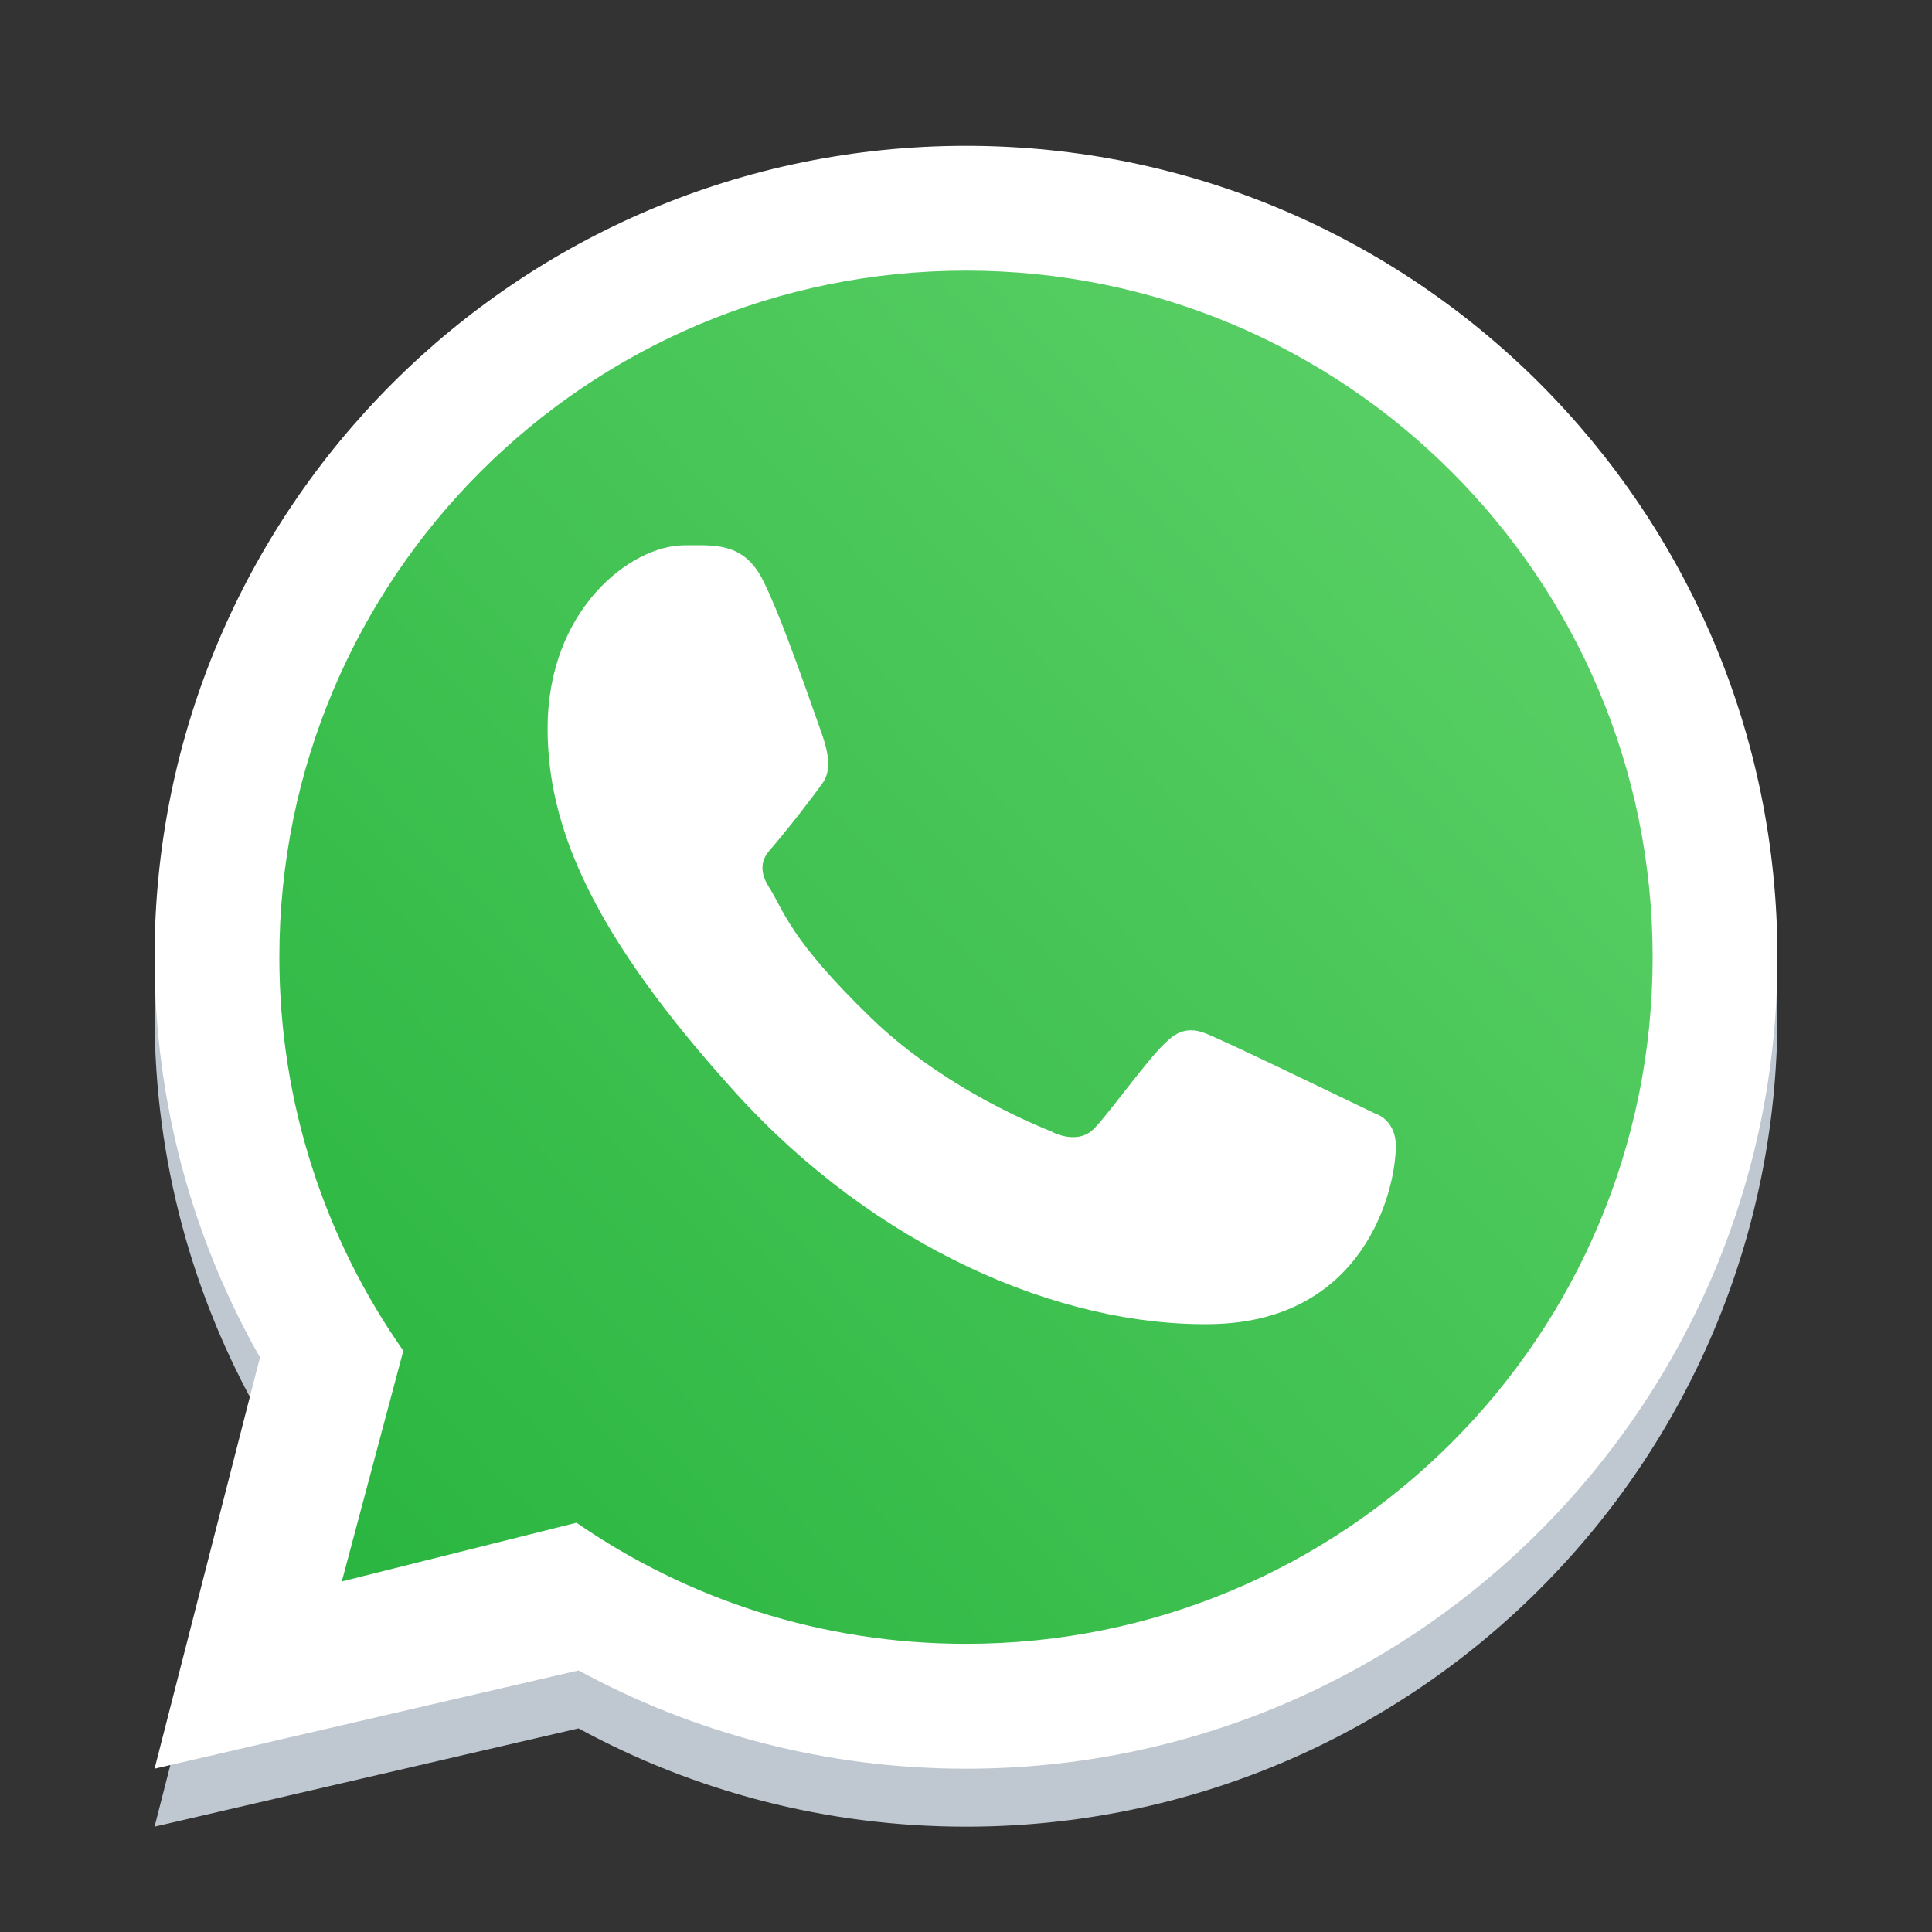 <svg width="25" height="25" viewBox="0 0 25 25" fill="none" xmlns="http://www.w3.org/2000/svg">
<rect x="0" y="0" width="25" height="25" fill="#333333" stroke="none"/>
<path fill-rule="evenodd" clip-rule="evenodd" d="M12.5 23.637C18.299 23.637 23 18.936 23 13.137C23 7.338 18.299 2.637 12.5 2.637C6.701 2.637 2 7.338 2 13.137C2 15.02 2.496 16.787 3.364 18.315L2 23.637L7.486 22.365C8.976 23.176 10.684 23.637 12.5 23.637ZM12.5 22.021C17.407 22.021 21.385 18.044 21.385 13.137C21.385 8.23 17.407 4.252 12.5 4.252C7.593 4.252 3.615 8.23 3.615 13.137C3.615 15.031 4.208 16.787 5.219 18.229L4.423 21.214L7.46 20.454C8.892 21.443 10.628 22.021 12.5 22.021Z" fill="#BFC8D0"/>
<path d="M21.5 12.387C21.5 17.357 17.471 21.387 12.5 21.387C10.604 21.387 8.845 20.8 7.394 19.799L4.318 20.569L5.124 17.546C4.101 16.085 3.5 14.306 3.5 12.387C3.5 7.416 7.529 3.387 12.5 3.387C17.471 3.387 21.5 7.416 21.5 12.387Z" fill="url(#paint0_linear_9449_8227)"/>
<path fill-rule="evenodd" clip-rule="evenodd" d="M12.5 22.887C18.299 22.887 23 18.186 23 12.387C23 6.588 18.299 1.887 12.5 1.887C6.701 1.887 2 6.588 2 12.387C2 14.27 2.496 16.037 3.364 17.565L2 22.887L7.486 21.615C8.976 22.426 10.684 22.887 12.5 22.887ZM12.5 21.271C17.407 21.271 21.385 17.294 21.385 12.387C21.385 7.48 17.407 3.502 12.5 3.502C7.593 3.502 3.615 7.48 3.615 12.387C3.615 14.281 4.208 16.037 5.219 17.479L4.423 20.464L7.46 19.704C8.892 20.693 10.628 21.271 12.5 21.271Z" fill="white"/>
<path d="M9.875 7.513C9.625 7.011 9.242 7.056 8.856 7.056C8.164 7.056 7.086 7.884 7.086 9.425C7.086 10.688 7.643 12.071 9.518 14.14C11.329 16.136 13.707 17.169 15.682 17.134C17.656 17.099 18.062 15.399 18.062 14.826C18.062 14.571 17.905 14.444 17.796 14.41C17.123 14.087 15.882 13.485 15.6 13.372C15.317 13.259 15.17 13.412 15.078 13.495C14.822 13.739 14.314 14.458 14.141 14.62C13.967 14.782 13.708 14.7 13.6 14.639C13.203 14.48 12.127 14.001 11.27 13.17C10.209 12.142 10.147 11.788 9.947 11.473C9.787 11.221 9.904 11.067 9.963 10.999C10.191 10.735 10.507 10.328 10.649 10.126C10.79 9.924 10.678 9.617 10.61 9.425C10.32 8.603 10.075 7.914 9.875 7.513Z" fill="white"/>
<defs>
<linearGradient id="paint0_linear_9449_8227" x1="20.375" y1="5.637" x2="3.5" y2="21.387" gradientUnits="userSpaceOnUse">
<stop stop-color="#5BD066"/>
<stop offset="1" stop-color="#27B43E"/>
</linearGradient>
</defs>
</svg>
